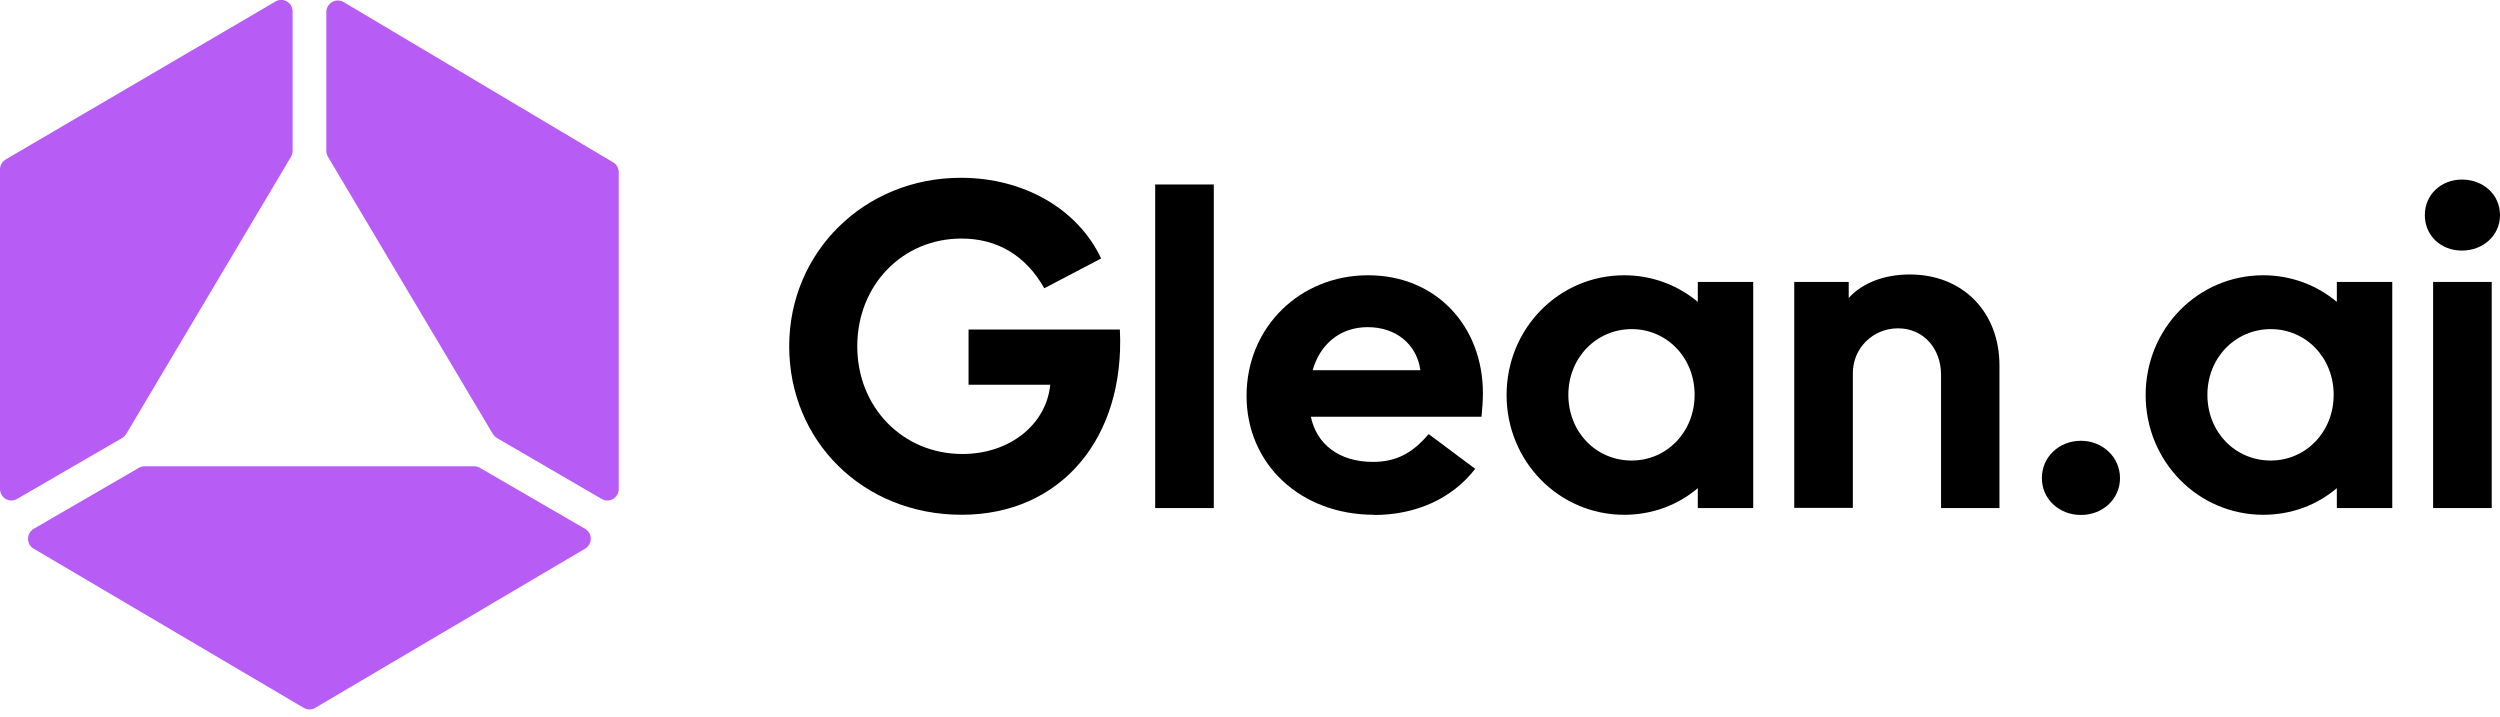<?xml version="1.0" encoding="UTF-8"?>
<svg xmlns="http://www.w3.org/2000/svg" width="150" height="43" viewBox="0 0 150 43" fill="none">
  <path d="M18.917 42.476C18.704 42.595 18.444 42.595 18.231 42.476L2.024 32.923C1.563 32.663 1.575 31.988 2.024 31.727L8.334 28.069C8.441 28.01 8.559 27.975 8.677 27.975H28.447C28.565 27.975 28.684 28.01 28.79 28.069L35.1 31.727C35.562 31.988 35.562 32.651 35.1 32.923L18.905 42.476H18.917Z" fill="#B75DF6"></path>
  <path d="M29.808 26.27C29.702 26.211 29.631 26.128 29.56 26.022L19.687 9.425C19.627 9.318 19.58 9.188 19.58 9.07V0.724C19.58 0.191 20.16 -0.141 20.61 0.12L36.793 9.744C37.006 9.863 37.124 10.099 37.124 10.348V29.336C37.124 29.869 36.556 30.201 36.106 29.94L29.796 26.27H29.808Z" fill="#B75DF6"></path>
  <path d="M17.556 0.688C17.556 0.155 16.988 -0.177 16.538 0.084L0.343 9.566C0.13 9.696 0 9.921 0 10.17V29.336C0 29.868 0.568 30.2 1.018 29.939L7.328 26.281C7.434 26.222 7.505 26.139 7.576 26.033L17.449 9.424C17.509 9.317 17.556 9.187 17.556 9.069V0.688Z" fill="#B75DF6"></path>
  <path d="M58.089 19.77H67.193C67.512 26.317 63.629 30.886 57.699 30.886C51.768 30.886 47.352 26.447 47.352 20.777C47.352 15.106 51.874 10.667 57.651 10.667C61.428 10.667 64.671 12.537 66.068 15.509L62.659 17.296C61.546 15.331 59.841 14.313 57.687 14.313C54.147 14.313 51.436 17.107 51.436 20.777C51.436 24.447 54.171 27.24 57.746 27.24C60.563 27.24 62.777 25.488 63.014 23.085H58.113V19.77H58.089Z" fill="black"></path>
  <path d="M69.311 11.069H72.827V30.484H69.311V11.069Z" fill="black"></path>
  <path d="M82.452 30.887C78.037 30.887 74.793 27.857 74.793 23.749C74.793 19.641 77.989 16.516 82.085 16.516C86.181 16.516 88.975 19.582 88.975 23.595C88.975 23.985 88.939 24.494 88.892 25.003H78.652C78.996 26.661 80.357 27.714 82.369 27.714C83.754 27.714 84.737 27.205 85.719 26.045L88.513 28.129C87.128 29.916 84.962 30.899 82.44 30.899L82.452 30.887ZM85.222 22.21C85.009 20.671 83.778 19.629 82.061 19.629C80.345 19.629 79.185 20.718 78.759 22.21H85.222Z" fill="black"></path>
  <path d="M105.193 30.485H101.867V29.289C100.671 30.307 99.132 30.887 97.451 30.887C93.544 30.887 90.395 27.691 90.395 23.701C90.395 19.712 93.533 16.516 97.451 16.516C99.12 16.516 100.671 17.108 101.867 18.114V16.918H105.193V30.485ZM97.901 27.632C99.996 27.632 101.677 25.927 101.677 23.689C101.677 21.452 100.008 19.747 97.901 19.747C95.794 19.747 94.101 21.452 94.101 23.689C94.101 25.927 95.77 27.632 97.901 27.632Z" fill="black"></path>
  <path d="M107.644 16.918H110.923V17.877C111.74 16.977 113.054 16.468 114.593 16.468C117.753 16.468 119.967 18.705 119.967 21.925V30.484H116.463V22.493C116.463 20.895 115.397 19.7 113.882 19.7C112.367 19.7 111.171 20.895 111.171 22.387V30.472H107.655V16.906L107.644 16.918Z" fill="black"></path>
  <path d="M124.856 26.447C126.158 26.447 127.2 27.43 127.2 28.685C127.2 29.939 126.17 30.898 124.856 30.898C123.542 30.898 122.512 29.939 122.512 28.685C122.512 27.43 123.53 26.447 124.856 26.447Z" fill="black"></path>
  <path d="M143.536 30.485H140.21V29.289C139.014 30.307 137.475 30.887 135.794 30.887C131.888 30.887 128.739 27.691 128.739 23.701C128.739 19.712 131.876 16.516 135.794 16.516C137.463 16.516 139.014 17.108 140.21 18.114V16.918H143.536V30.485ZM136.244 27.632C138.339 27.632 140.02 25.927 140.02 23.689C140.02 21.452 138.351 19.747 136.244 19.747C134.137 19.747 132.444 21.452 132.444 23.689C132.444 25.927 134.113 27.632 136.244 27.632Z" fill="black"></path>
  <path d="M147.715 10.773C148.994 10.773 150 11.673 150 12.904C150 14.135 148.982 15.035 147.715 15.035C146.449 15.035 145.49 14.135 145.49 12.904C145.49 11.673 146.472 10.773 147.715 10.773ZM145.987 16.917H149.503V30.484H145.987V16.917Z" fill="black"></path>
</svg>
